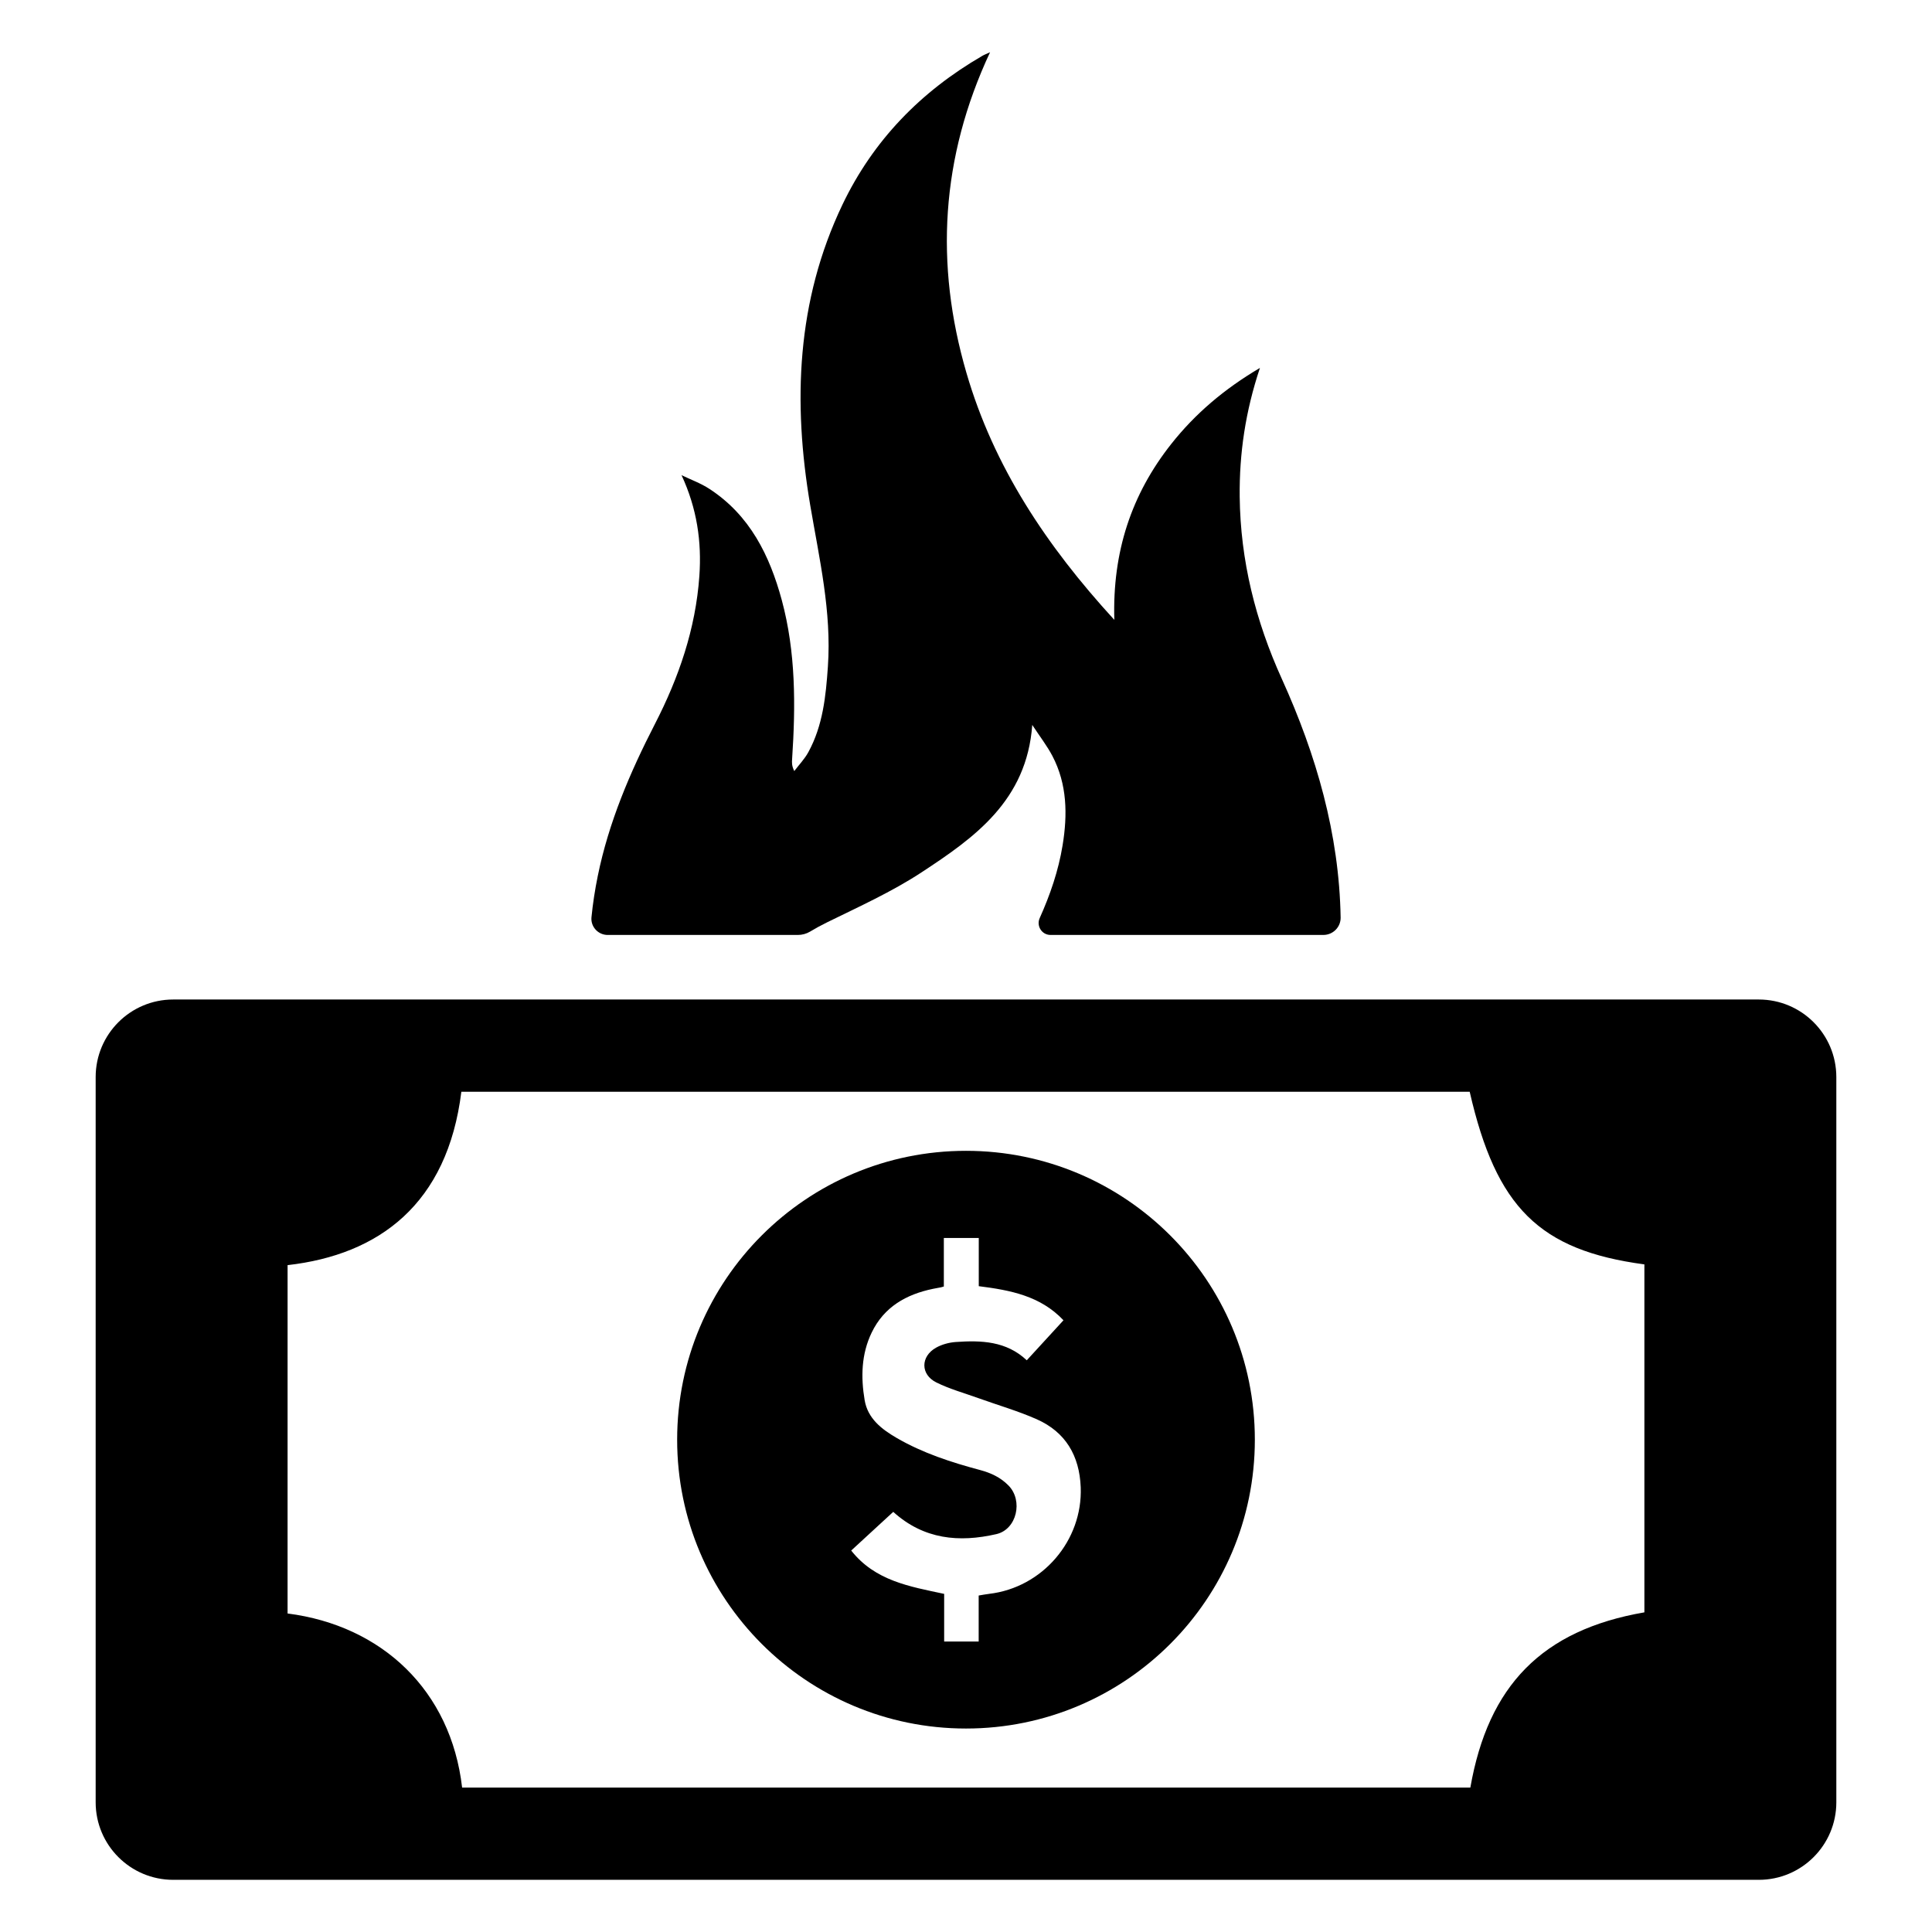 <?xml version="1.0" encoding="UTF-8"?>
<!-- Uploaded to: SVG Repo, www.svgrepo.com, Generator: SVG Repo Mixer Tools -->
<svg fill="#000000" width="800px" height="800px" version="1.1" viewBox="144 144 512 512" xmlns="http://www.w3.org/2000/svg">
 <g>
  <path d="m400 448.98c-42.281 0-76.547 34.273-76.547 76.547-0.004 42.273 34.266 76.551 76.547 76.551s76.547-34.273 76.547-76.547c0-42.273-34.27-76.551-76.547-76.551zm6.121 117.41c-0.844 0.094-1.668 0.262-2.762 0.441v12.188h-9.148v-12.625c-9.125-1.945-18.301-3.449-24.633-11.484 3.856-3.551 7.535-6.934 11.141-10.25 8.086 7.32 17.469 8.172 27.34 5.894 5.406-1.25 7.125-8.863 3.227-12.855-2.102-2.156-4.644-3.344-7.519-4.117-7.668-2.047-15.207-4.496-22.121-8.5-3.992-2.32-7.684-5.141-8.508-10.035-1.023-6.086-0.891-12.18 1.859-17.887 3.281-6.824 9.164-10.148 16.305-11.617 0.691-0.141 1.395-0.262 2.086-0.395 0.195-0.039 0.395-0.109 0.738-0.211v-12.863h9.258v12.777c8.406 1.062 16.344 2.574 22.449 9.035-3.273 3.574-6.414 7-9.73 10.605-5.434-5.117-12.074-5.312-18.805-4.848-1.777 0.125-3.684 0.637-5.227 1.504-4.133 2.312-4.172 7.109 0.062 9.211 3.519 1.746 7.375 2.809 11.098 4.148 5.18 1.867 10.508 3.394 15.523 5.613 7.66 3.402 11.312 9.684 11.645 18.012 0.555 14.109-10.152 26.613-24.277 28.258z"/>
  <path d="m610.09 408.88h-420.19c-11.344 0-20.547 9.203-20.547 20.547v192.2c0 11.344 9.203 20.547 20.547 20.547h420.2c11.344 0 20.547-9.203 20.547-20.547v-192.2c-0.008-11.352-9.203-20.547-20.555-20.547zm-30.312 162.41c-27.109 4.684-41.391 19.398-46.121 46.445h-267.19c-2.961-25.742-21.246-42.949-46.258-46.145l0.004-92.316c24.27-2.754 42.367-16.215 46.051-45.949h267.22c7.016 30.668 18.469 42.027 46.297 45.754v92.211z"/>
  <path d="m494.71 391.77h-72.32c-2.289 0-3.793-2.371-2.859-4.465 2.754-6.141 4.961-12.508 6.07-19.309 1.324-8.078 1.227-16.168-2.707-23.664-1.379-2.629-3.227-5.016-5.336-8.219-1.465 20.113-15.344 29.883-29.379 39.094-7.863 5.156-16.586 9.086-25.066 13.258-1.559 0.77-3.047 1.574-4.449 2.426-0.984 0.59-2.117 0.883-3.266 0.883h-50.355c-2.527 0-4.543-2.172-4.297-4.691 0.355-3.598 0.914-7.25 1.668-10.941 2.898-14.219 8.535-27.418 15.129-40.242 6.359-12.352 10.809-25.285 11.793-39.234 0.645-9.102-0.621-17.895-4.723-26.742 2.473 1.195 5.125 2.148 7.414 3.652 10.699 6.984 15.941 17.617 19.152 29.457 3.738 13.848 3.676 27.969 2.738 42.141-0.055 0.875-0.133 1.738 0.574 3.164 1.25-1.66 2.754-3.203 3.738-5.023 3.848-7.055 4.637-14.848 5.172-22.688 1.008-14.531-2.273-28.535-4.684-42.738-4.629-27.23-3.66-54.113 8.535-79.648 8.148-17.043 20.758-29.969 37.039-39.422 0.48-0.293 1.023-0.48 2.086-0.977-13.066 27.914-14.664 56.184-6.258 84.988 7.234 24.82 21.16 45.762 39.188 65.441-0.535-18.027 4.535-33.266 15.074-46.602 6.367-8.055 14.066-14.586 23.516-20.168-3.856 11.523-5.481 22.68-5.367 34.109 0.188 16.934 4.195 32.93 11.172 48.312 9.141 20.168 15.199 41.102 15.578 63.234 0.043 2.527-2.019 4.613-4.57 4.613z"/>
 </g>
</svg>